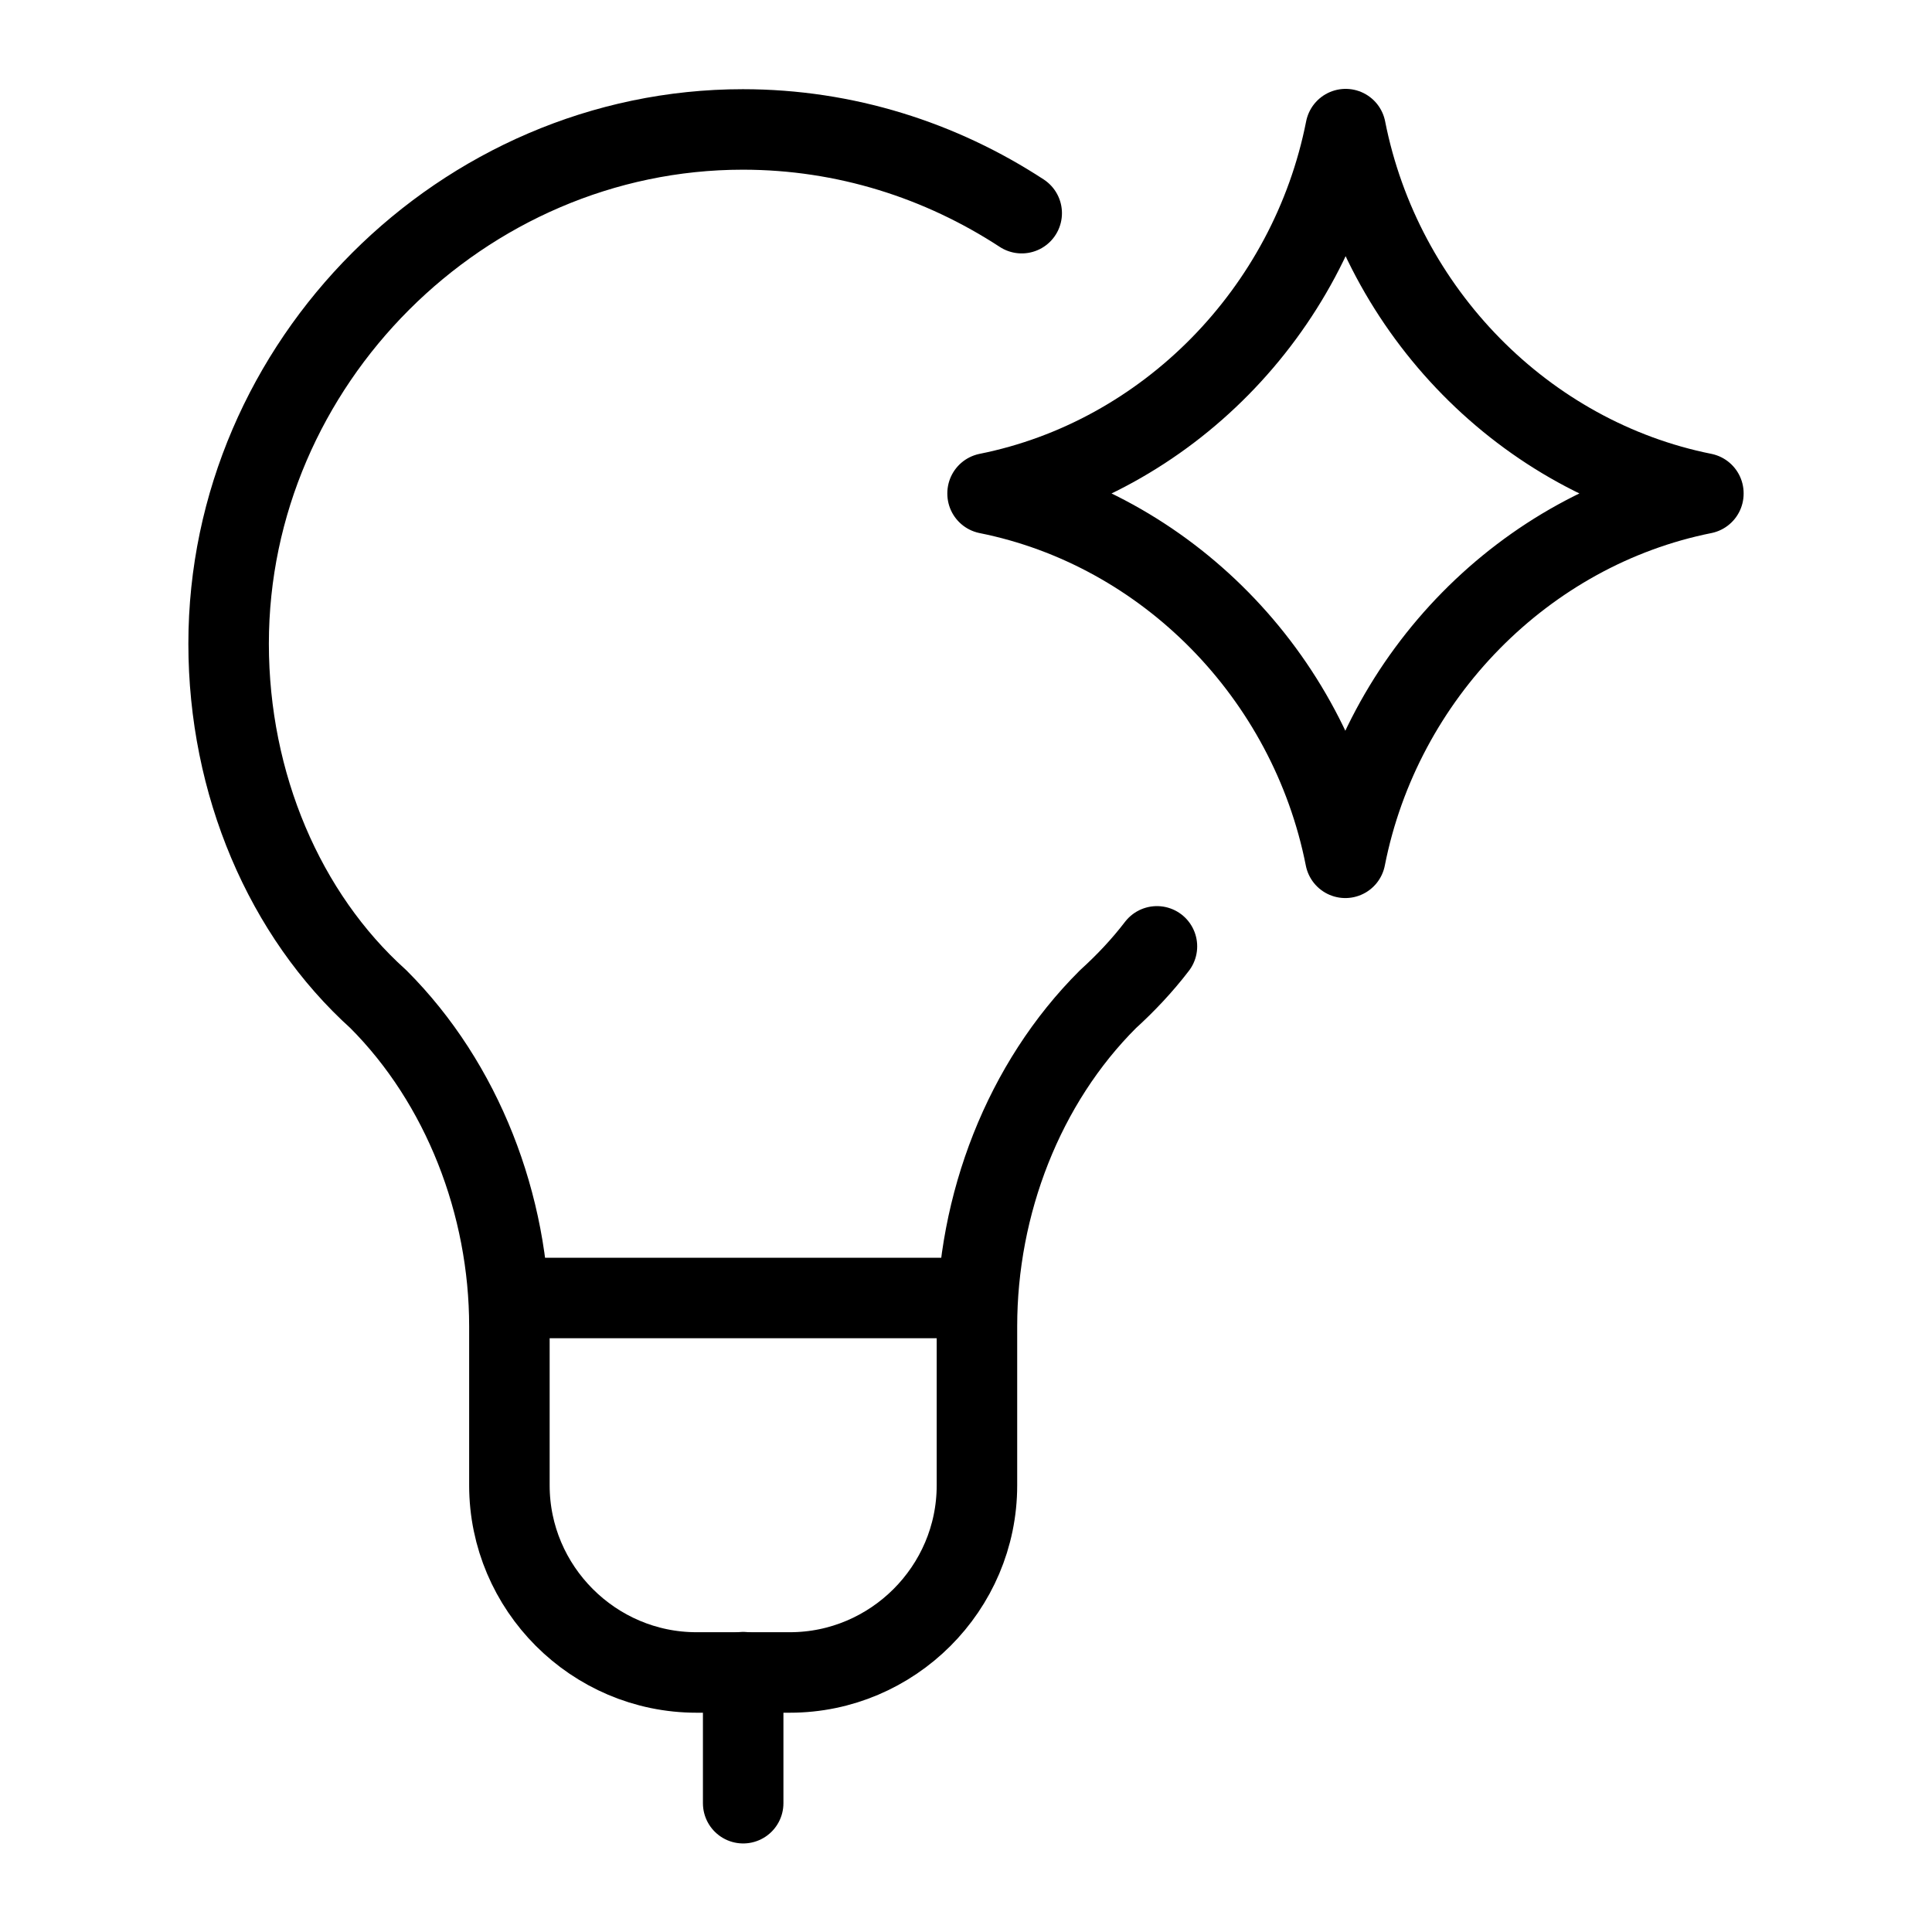 <?xml version="1.0" encoding="UTF-8"?> <svg xmlns="http://www.w3.org/2000/svg" fill="none" viewBox="-0.125 -0.125 6 6" id="Ai-Technology-Spark--Streamline-Ultimate.svg" height="6" width="6"><desc>Ai Technology Spark Streamline Icon: https://streamlinehq.com</desc><path stroke="#000000" stroke-linecap="round" stroke-linejoin="round" d="M2.942 1.407c0.554 -0.111 1 -0.563 1.112 -1.131 0.112 0.568 0.557 1.02 1.111 1.131m0 0.001c-0.554 0.111 -1 0.563 -1.112 1.131 -0.112 -0.568 -0.557 -1.02 -1.111 -1.131" stroke-width="0.25"></path><path stroke="#000000" stroke-linecap="round" stroke-linejoin="round" stroke-miterlimit="10" d="M3.048 0.537c-0.251 -0.164 -0.548 -0.26 -0.866 -0.26 -0.871 0 -1.597 0.726 -1.597 1.597 0 0.436 0.174 0.842 0.465 1.104 0.261 0.261 0.407 0.639 0.407 1.016v0.494c0 0.319 0.261 0.581 0.581 0.581h0.29c0.319 0 0.581 -0.261 0.581 -0.581v-0.494c0 -0.378 0.145 -0.755 0.407 -1.016 0.055 -0.05 0.106 -0.104 0.152 -0.164" stroke-width="0.25"></path><path stroke="#000000" stroke-linecap="round" stroke-linejoin="round" stroke-miterlimit="10" d="M2.183 5.068v0.407" stroke-width="0.25"></path><path stroke="#000000" stroke-linecap="round" stroke-linejoin="round" stroke-miterlimit="10" d="M1.457 3.906h1.452" stroke-width="0.25"></path></svg> 